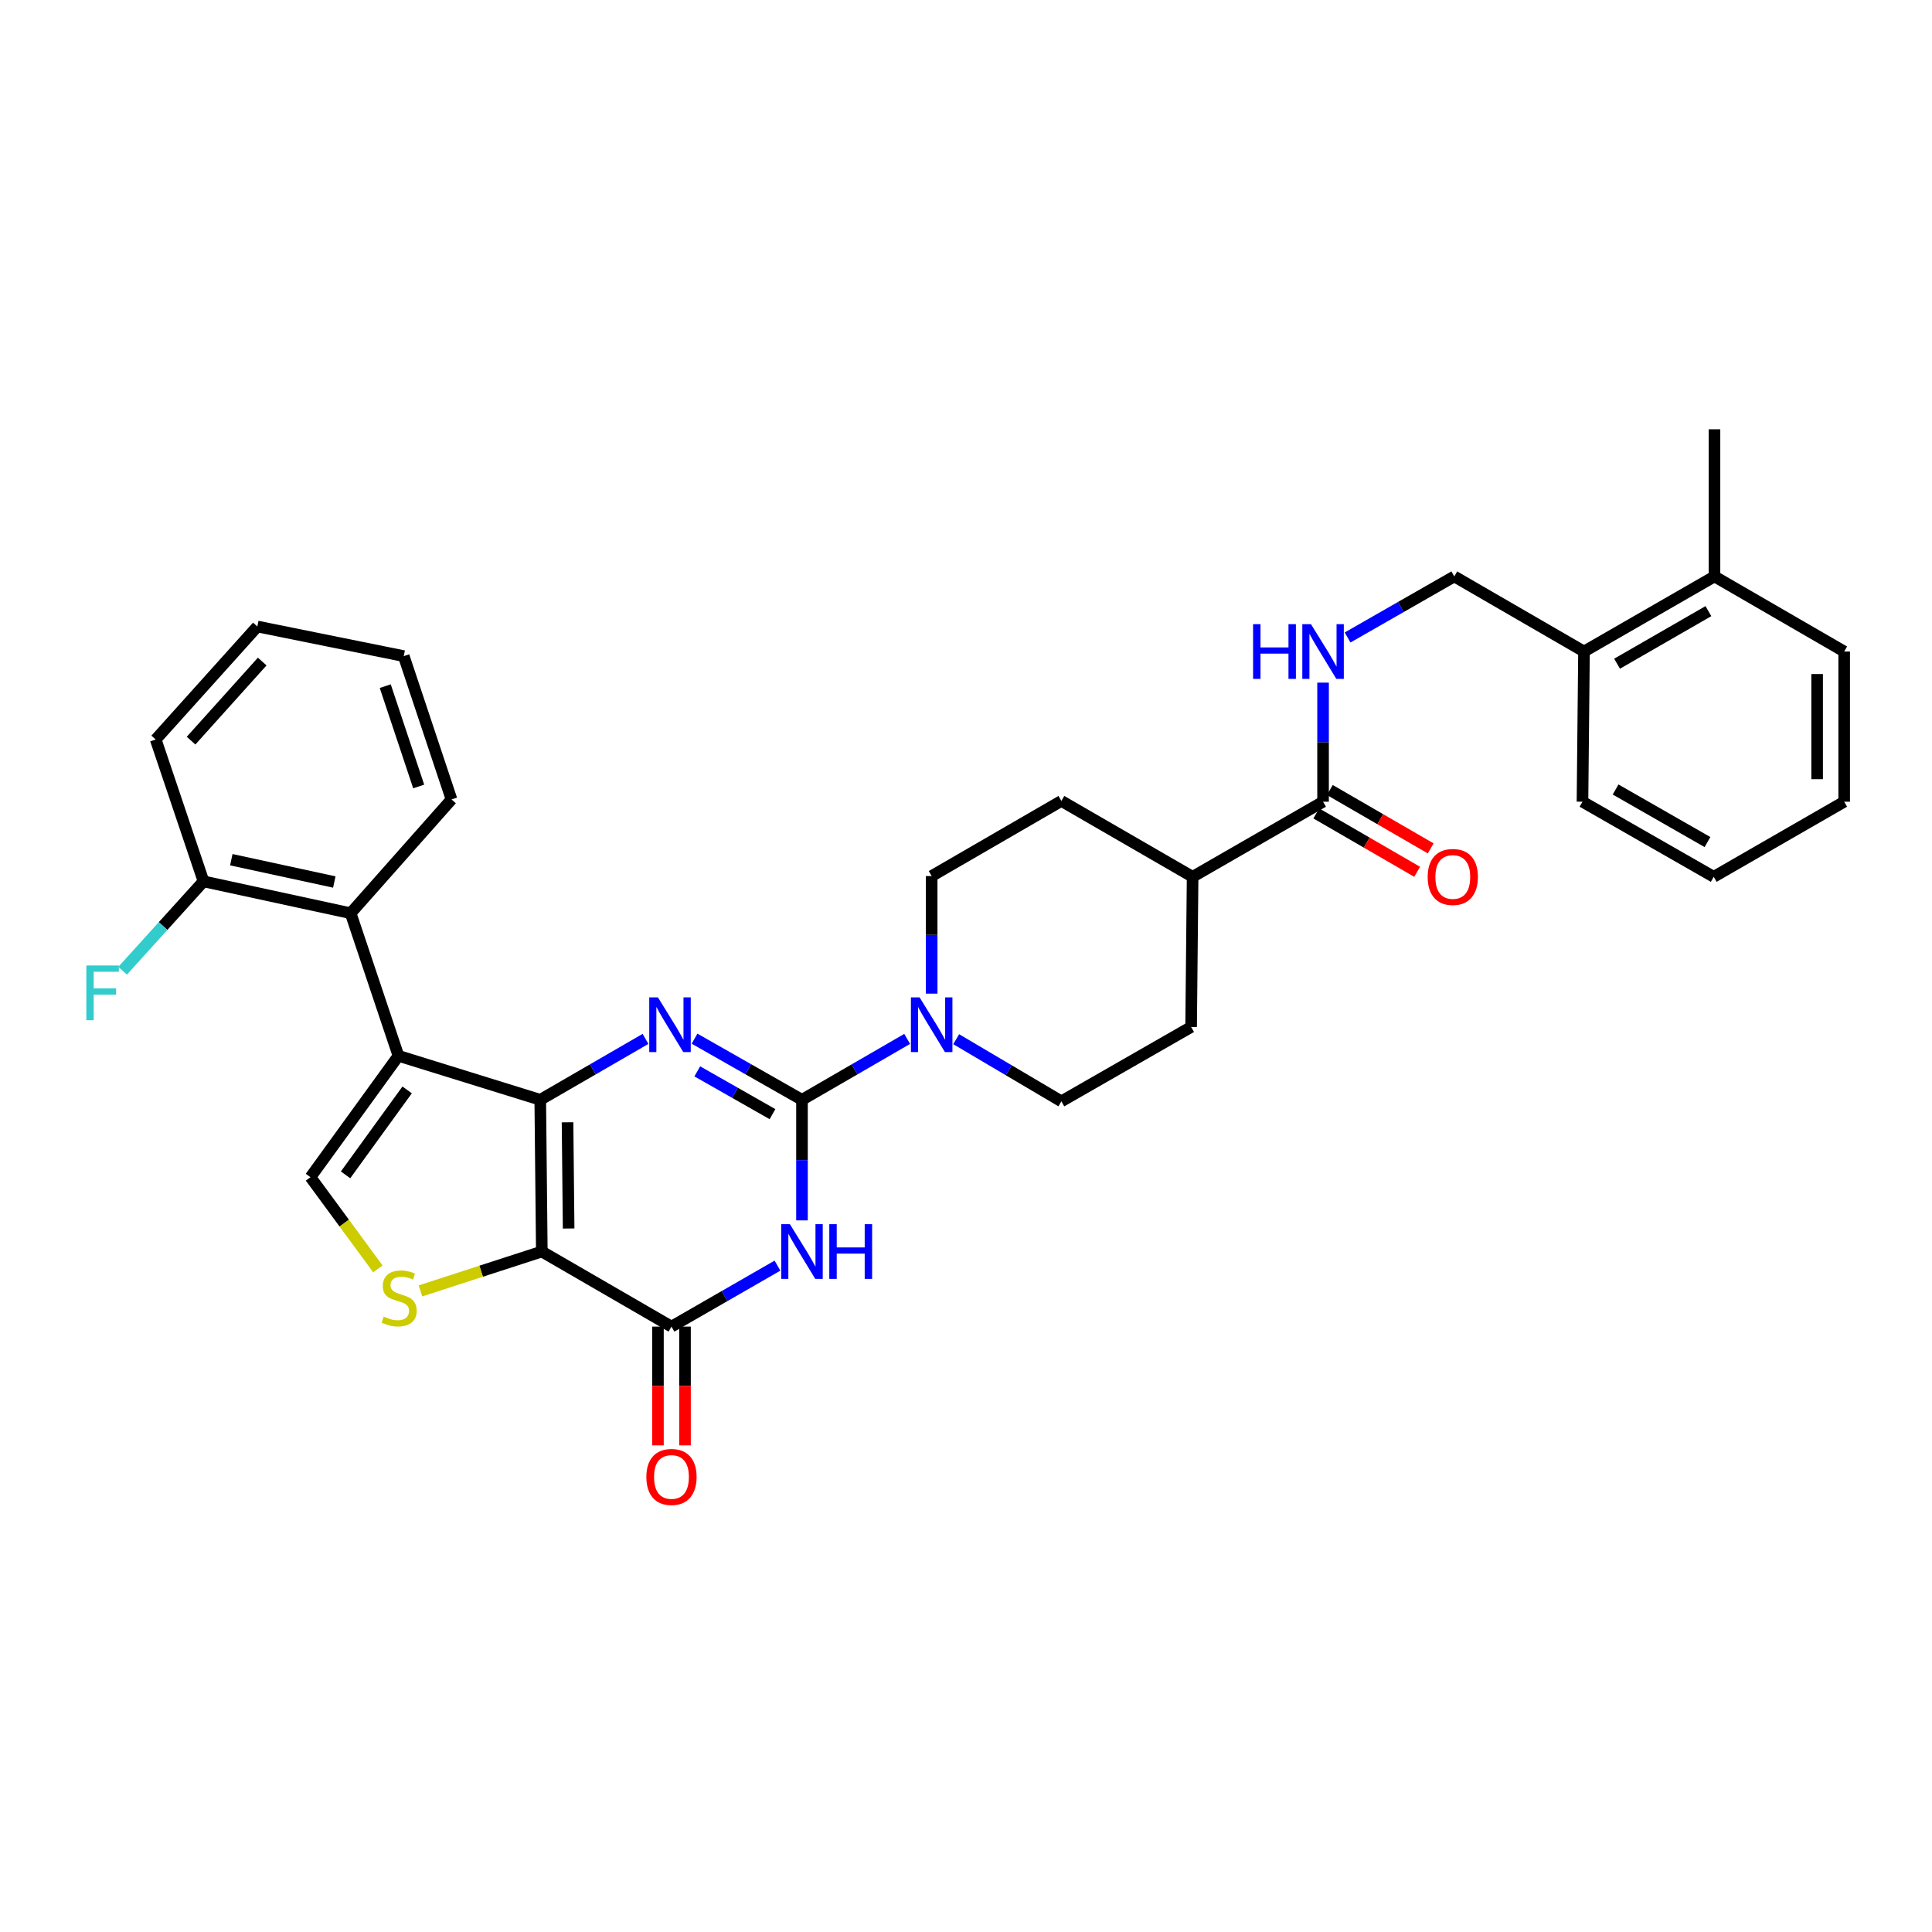 <?xml version='1.0' encoding='iso-8859-1'?>
<svg version='1.1' baseProfile='full'
              xmlns='http://www.w3.org/2000/svg'
                      xmlns:rdkit='http://www.rdkit.org/xml'
                      xmlns:xlink='http://www.w3.org/1999/xlink'
                  xml:space='preserve'
width='1000px' height='1000px' viewBox='0 0 1000 1000'>
<!-- END OF HEADER -->
<rect style='opacity:1.0;fill:#FFFFFF;stroke:none' width='1000' height='1000' x='0' y='0'> </rect>
<path class='bond-0' d='M 279.635,569.262 L 280.444,647.791' style='fill:none;fill-rule:evenodd;stroke:#000000;stroke-width:6px;stroke-linecap:butt;stroke-linejoin:miter;stroke-opacity:1' />
<path class='bond-0' d='M 293.758,580.897 L 294.324,635.868' style='fill:none;fill-rule:evenodd;stroke:#000000;stroke-width:6px;stroke-linecap:butt;stroke-linejoin:miter;stroke-opacity:1' />
<path class='bond-2' d='M 279.635,569.262 L 306.873,553.495' style='fill:none;fill-rule:evenodd;stroke:#000000;stroke-width:6px;stroke-linecap:butt;stroke-linejoin:miter;stroke-opacity:1' />
<path class='bond-2' d='M 306.873,553.495 L 334.111,537.729' style='fill:none;fill-rule:evenodd;stroke:#0000FF;stroke-width:6px;stroke-linecap:butt;stroke-linejoin:miter;stroke-opacity:1' />
<path class='bond-3' d='M 279.635,569.262 L 206.231,546.492' style='fill:none;fill-rule:evenodd;stroke:#000000;stroke-width:6px;stroke-linecap:butt;stroke-linejoin:miter;stroke-opacity:1' />
<path class='bond-5' d='M 280.444,647.791 L 347.554,686.648' style='fill:none;fill-rule:evenodd;stroke:#000000;stroke-width:6px;stroke-linecap:butt;stroke-linejoin:miter;stroke-opacity:1' />
<path class='bond-6' d='M 280.444,647.791 L 249.035,657.98' style='fill:none;fill-rule:evenodd;stroke:#000000;stroke-width:6px;stroke-linecap:butt;stroke-linejoin:miter;stroke-opacity:1' />
<path class='bond-6' d='M 249.035,657.98 L 217.626,668.168' style='fill:none;fill-rule:evenodd;stroke:#CCCC00;stroke-width:6px;stroke-linecap:butt;stroke-linejoin:miter;stroke-opacity:1' />
<path class='bond-1' d='M 415.107,569.262 L 387.302,553.44' style='fill:none;fill-rule:evenodd;stroke:#000000;stroke-width:6px;stroke-linecap:butt;stroke-linejoin:miter;stroke-opacity:1' />
<path class='bond-1' d='M 387.302,553.44 L 359.496,537.619' style='fill:none;fill-rule:evenodd;stroke:#0000FF;stroke-width:6px;stroke-linecap:butt;stroke-linejoin:miter;stroke-opacity:1' />
<path class='bond-1' d='M 399.84,576.685 L 380.377,565.61' style='fill:none;fill-rule:evenodd;stroke:#000000;stroke-width:6px;stroke-linecap:butt;stroke-linejoin:miter;stroke-opacity:1' />
<path class='bond-1' d='M 380.377,565.61 L 360.913,554.535' style='fill:none;fill-rule:evenodd;stroke:#0000FF;stroke-width:6px;stroke-linecap:butt;stroke-linejoin:miter;stroke-opacity:1' />
<path class='bond-4' d='M 415.107,569.262 L 415.107,600.465' style='fill:none;fill-rule:evenodd;stroke:#000000;stroke-width:6px;stroke-linecap:butt;stroke-linejoin:miter;stroke-opacity:1' />
<path class='bond-4' d='M 415.107,600.465 L 415.107,631.668' style='fill:none;fill-rule:evenodd;stroke:#0000FF;stroke-width:6px;stroke-linecap:butt;stroke-linejoin:miter;stroke-opacity:1' />
<path class='bond-8' d='M 415.107,569.262 L 442.33,553.497' style='fill:none;fill-rule:evenodd;stroke:#000000;stroke-width:6px;stroke-linecap:butt;stroke-linejoin:miter;stroke-opacity:1' />
<path class='bond-8' d='M 442.33,553.497 L 469.553,537.732' style='fill:none;fill-rule:evenodd;stroke:#0000FF;stroke-width:6px;stroke-linecap:butt;stroke-linejoin:miter;stroke-opacity:1' />
<path class='bond-7' d='M 206.231,546.492 L 160.693,609.308' style='fill:none;fill-rule:evenodd;stroke:#000000;stroke-width:6px;stroke-linecap:butt;stroke-linejoin:miter;stroke-opacity:1' />
<path class='bond-7' d='M 210.737,564.133 L 178.86,608.104' style='fill:none;fill-rule:evenodd;stroke:#000000;stroke-width:6px;stroke-linecap:butt;stroke-linejoin:miter;stroke-opacity:1' />
<path class='bond-9' d='M 206.231,546.492 L 181.494,472.685' style='fill:none;fill-rule:evenodd;stroke:#000000;stroke-width:6px;stroke-linecap:butt;stroke-linejoin:miter;stroke-opacity:1' />
<path class='bond-34' d='M 402.419,655.089 L 374.986,670.869' style='fill:none;fill-rule:evenodd;stroke:#0000FF;stroke-width:6px;stroke-linecap:butt;stroke-linejoin:miter;stroke-opacity:1' />
<path class='bond-34' d='M 374.986,670.869 L 347.554,686.648' style='fill:none;fill-rule:evenodd;stroke:#000000;stroke-width:6px;stroke-linecap:butt;stroke-linejoin:miter;stroke-opacity:1' />
<path class='bond-12' d='M 340.552,686.648 L 340.552,717.384' style='fill:none;fill-rule:evenodd;stroke:#000000;stroke-width:6px;stroke-linecap:butt;stroke-linejoin:miter;stroke-opacity:1' />
<path class='bond-12' d='M 340.552,717.384 L 340.552,748.12' style='fill:none;fill-rule:evenodd;stroke:#FF0000;stroke-width:6px;stroke-linecap:butt;stroke-linejoin:miter;stroke-opacity:1' />
<path class='bond-12' d='M 354.555,686.648 L 354.555,717.384' style='fill:none;fill-rule:evenodd;stroke:#000000;stroke-width:6px;stroke-linecap:butt;stroke-linejoin:miter;stroke-opacity:1' />
<path class='bond-12' d='M 354.555,717.384 L 354.555,748.12' style='fill:none;fill-rule:evenodd;stroke:#FF0000;stroke-width:6px;stroke-linecap:butt;stroke-linejoin:miter;stroke-opacity:1' />
<path class='bond-33' d='M 195.587,656.761 L 178.14,633.034' style='fill:none;fill-rule:evenodd;stroke:#CCCC00;stroke-width:6px;stroke-linecap:butt;stroke-linejoin:miter;stroke-opacity:1' />
<path class='bond-33' d='M 178.14,633.034 L 160.693,609.308' style='fill:none;fill-rule:evenodd;stroke:#000000;stroke-width:6px;stroke-linecap:butt;stroke-linejoin:miter;stroke-opacity:1' />
<path class='bond-13' d='M 482.232,514.306 L 482.232,483.877' style='fill:none;fill-rule:evenodd;stroke:#0000FF;stroke-width:6px;stroke-linecap:butt;stroke-linejoin:miter;stroke-opacity:1' />
<path class='bond-13' d='M 482.232,483.877 L 482.232,453.447' style='fill:none;fill-rule:evenodd;stroke:#000000;stroke-width:6px;stroke-linecap:butt;stroke-linejoin:miter;stroke-opacity:1' />
<path class='bond-14' d='M 494.922,537.887 L 522.144,553.971' style='fill:none;fill-rule:evenodd;stroke:#0000FF;stroke-width:6px;stroke-linecap:butt;stroke-linejoin:miter;stroke-opacity:1' />
<path class='bond-14' d='M 522.144,553.971 L 549.366,570.055' style='fill:none;fill-rule:evenodd;stroke:#000000;stroke-width:6px;stroke-linecap:butt;stroke-linejoin:miter;stroke-opacity:1' />
<path class='bond-16' d='M 181.494,472.685 L 105.337,456.193' style='fill:none;fill-rule:evenodd;stroke:#000000;stroke-width:6px;stroke-linecap:butt;stroke-linejoin:miter;stroke-opacity:1' />
<path class='bond-16' d='M 173.034,456.526 L 119.724,444.982' style='fill:none;fill-rule:evenodd;stroke:#000000;stroke-width:6px;stroke-linecap:butt;stroke-linejoin:miter;stroke-opacity:1' />
<path class='bond-24' d='M 181.494,472.685 L 233.707,413.782' style='fill:none;fill-rule:evenodd;stroke:#000000;stroke-width:6px;stroke-linecap:butt;stroke-linejoin:miter;stroke-opacity:1' />
<path class='bond-10' d='M 684.814,414.964 L 617.292,453.836' style='fill:none;fill-rule:evenodd;stroke:#000000;stroke-width:6px;stroke-linecap:butt;stroke-linejoin:miter;stroke-opacity:1' />
<path class='bond-11' d='M 684.814,414.964 L 684.814,384.148' style='fill:none;fill-rule:evenodd;stroke:#000000;stroke-width:6px;stroke-linecap:butt;stroke-linejoin:miter;stroke-opacity:1' />
<path class='bond-11' d='M 684.814,384.148 L 684.814,353.331' style='fill:none;fill-rule:evenodd;stroke:#0000FF;stroke-width:6px;stroke-linecap:butt;stroke-linejoin:miter;stroke-opacity:1' />
<path class='bond-18' d='M 681.307,421.023 L 707.411,436.135' style='fill:none;fill-rule:evenodd;stroke:#000000;stroke-width:6px;stroke-linecap:butt;stroke-linejoin:miter;stroke-opacity:1' />
<path class='bond-18' d='M 707.411,436.135 L 733.516,451.247' style='fill:none;fill-rule:evenodd;stroke:#FF0000;stroke-width:6px;stroke-linecap:butt;stroke-linejoin:miter;stroke-opacity:1' />
<path class='bond-18' d='M 688.322,408.905 L 714.427,424.017' style='fill:none;fill-rule:evenodd;stroke:#000000;stroke-width:6px;stroke-linecap:butt;stroke-linejoin:miter;stroke-opacity:1' />
<path class='bond-18' d='M 714.427,424.017 L 740.531,439.128' style='fill:none;fill-rule:evenodd;stroke:#FF0000;stroke-width:6px;stroke-linecap:butt;stroke-linejoin:miter;stroke-opacity:1' />
<path class='bond-17' d='M 697.511,329.961 L 725.122,314.159' style='fill:none;fill-rule:evenodd;stroke:#0000FF;stroke-width:6px;stroke-linecap:butt;stroke-linejoin:miter;stroke-opacity:1' />
<path class='bond-17' d='M 725.122,314.159 L 752.733,298.356' style='fill:none;fill-rule:evenodd;stroke:#000000;stroke-width:6px;stroke-linecap:butt;stroke-linejoin:miter;stroke-opacity:1' />
<path class='bond-21' d='M 482.232,453.447 L 549.366,414.567' style='fill:none;fill-rule:evenodd;stroke:#000000;stroke-width:6px;stroke-linecap:butt;stroke-linejoin:miter;stroke-opacity:1' />
<path class='bond-20' d='M 549.366,570.055 L 616.522,531.557' style='fill:none;fill-rule:evenodd;stroke:#000000;stroke-width:6px;stroke-linecap:butt;stroke-linejoin:miter;stroke-opacity:1' />
<path class='bond-15' d='M 617.292,453.836 L 616.522,531.557' style='fill:none;fill-rule:evenodd;stroke:#000000;stroke-width:6px;stroke-linecap:butt;stroke-linejoin:miter;stroke-opacity:1' />
<path class='bond-36' d='M 617.292,453.836 L 549.366,414.567' style='fill:none;fill-rule:evenodd;stroke:#000000;stroke-width:6px;stroke-linecap:butt;stroke-linejoin:miter;stroke-opacity:1' />
<path class='bond-23' d='M 105.337,456.193 L 84.406,479.319' style='fill:none;fill-rule:evenodd;stroke:#000000;stroke-width:6px;stroke-linecap:butt;stroke-linejoin:miter;stroke-opacity:1' />
<path class='bond-23' d='M 84.406,479.319 L 63.474,502.445' style='fill:none;fill-rule:evenodd;stroke:#33CCCC;stroke-width:6px;stroke-linecap:butt;stroke-linejoin:miter;stroke-opacity:1' />
<path class='bond-25' d='M 105.337,456.193 L 80.592,382.767' style='fill:none;fill-rule:evenodd;stroke:#000000;stroke-width:6px;stroke-linecap:butt;stroke-linejoin:miter;stroke-opacity:1' />
<path class='bond-19' d='M 752.733,298.356 L 819.874,337.228' style='fill:none;fill-rule:evenodd;stroke:#000000;stroke-width:6px;stroke-linecap:butt;stroke-linejoin:miter;stroke-opacity:1' />
<path class='bond-22' d='M 819.874,337.228 L 887.412,298.356' style='fill:none;fill-rule:evenodd;stroke:#000000;stroke-width:6px;stroke-linecap:butt;stroke-linejoin:miter;stroke-opacity:1' />
<path class='bond-22' d='M 836.99,343.533 L 884.266,316.323' style='fill:none;fill-rule:evenodd;stroke:#000000;stroke-width:6px;stroke-linecap:butt;stroke-linejoin:miter;stroke-opacity:1' />
<path class='bond-26' d='M 819.874,337.228 L 819.089,414.964' style='fill:none;fill-rule:evenodd;stroke:#000000;stroke-width:6px;stroke-linecap:butt;stroke-linejoin:miter;stroke-opacity:1' />
<path class='bond-27' d='M 887.412,298.356 L 887.412,222.199' style='fill:none;fill-rule:evenodd;stroke:#000000;stroke-width:6px;stroke-linecap:butt;stroke-linejoin:miter;stroke-opacity:1' />
<path class='bond-28' d='M 887.412,298.356 L 954.545,337.228' style='fill:none;fill-rule:evenodd;stroke:#000000;stroke-width:6px;stroke-linecap:butt;stroke-linejoin:miter;stroke-opacity:1' />
<path class='bond-29' d='M 233.707,413.782 L 208.977,339.601' style='fill:none;fill-rule:evenodd;stroke:#000000;stroke-width:6px;stroke-linecap:butt;stroke-linejoin:miter;stroke-opacity:1' />
<path class='bond-29' d='M 216.714,407.083 L 199.403,355.156' style='fill:none;fill-rule:evenodd;stroke:#000000;stroke-width:6px;stroke-linecap:butt;stroke-linejoin:miter;stroke-opacity:1' />
<path class='bond-35' d='M 80.592,382.767 L 133.202,324.276' style='fill:none;fill-rule:evenodd;stroke:#000000;stroke-width:6px;stroke-linecap:butt;stroke-linejoin:miter;stroke-opacity:1' />
<path class='bond-35' d='M 98.894,383.357 L 135.721,342.413' style='fill:none;fill-rule:evenodd;stroke:#000000;stroke-width:6px;stroke-linecap:butt;stroke-linejoin:miter;stroke-opacity:1' />
<path class='bond-31' d='M 819.089,414.964 L 887.023,453.836' style='fill:none;fill-rule:evenodd;stroke:#000000;stroke-width:6px;stroke-linecap:butt;stroke-linejoin:miter;stroke-opacity:1' />
<path class='bond-31' d='M 836.233,408.641 L 883.787,435.852' style='fill:none;fill-rule:evenodd;stroke:#000000;stroke-width:6px;stroke-linecap:butt;stroke-linejoin:miter;stroke-opacity:1' />
<path class='bond-37' d='M 954.545,337.228 L 954.545,414.964' style='fill:none;fill-rule:evenodd;stroke:#000000;stroke-width:6px;stroke-linecap:butt;stroke-linejoin:miter;stroke-opacity:1' />
<path class='bond-37' d='M 940.543,348.888 L 940.543,403.304' style='fill:none;fill-rule:evenodd;stroke:#000000;stroke-width:6px;stroke-linecap:butt;stroke-linejoin:miter;stroke-opacity:1' />
<path class='bond-30' d='M 208.977,339.601 L 133.202,324.276' style='fill:none;fill-rule:evenodd;stroke:#000000;stroke-width:6px;stroke-linecap:butt;stroke-linejoin:miter;stroke-opacity:1' />
<path class='bond-32' d='M 887.023,453.836 L 954.545,414.964' style='fill:none;fill-rule:evenodd;stroke:#000000;stroke-width:6px;stroke-linecap:butt;stroke-linejoin:miter;stroke-opacity:1' />
<path  class='atom-3' d='M 340.531 516.23
L 349.811 531.23
Q 350.731 532.71, 352.211 535.39
Q 353.691 538.07, 353.771 538.23
L 353.771 516.23
L 357.531 516.23
L 357.531 544.55
L 353.651 544.55
L 343.691 528.15
Q 342.531 526.23, 341.291 524.03
Q 340.091 521.83, 339.731 521.15
L 339.731 544.55
L 336.051 544.55
L 336.051 516.23
L 340.531 516.23
' fill='#0000FF'/>
<path  class='atom-5' d='M 408.847 633.631
L 418.127 648.631
Q 419.047 650.111, 420.527 652.791
Q 422.007 655.471, 422.087 655.631
L 422.087 633.631
L 425.847 633.631
L 425.847 661.951
L 421.967 661.951
L 412.007 645.551
Q 410.847 643.631, 409.607 641.431
Q 408.407 639.231, 408.047 638.551
L 408.047 661.951
L 404.367 661.951
L 404.367 633.631
L 408.847 633.631
' fill='#0000FF'/>
<path  class='atom-5' d='M 429.247 633.631
L 433.087 633.631
L 433.087 645.671
L 447.567 645.671
L 447.567 633.631
L 451.407 633.631
L 451.407 661.951
L 447.567 661.951
L 447.567 648.871
L 433.087 648.871
L 433.087 661.951
L 429.247 661.951
L 429.247 633.631
' fill='#0000FF'/>
<path  class='atom-7' d='M 198.605 681.463
Q 198.925 681.583, 200.245 682.143
Q 201.565 682.703, 203.005 683.063
Q 204.485 683.383, 205.925 683.383
Q 208.605 683.383, 210.165 682.103
Q 211.725 680.783, 211.725 678.503
Q 211.725 676.943, 210.925 675.983
Q 210.165 675.023, 208.965 674.503
Q 207.765 673.983, 205.765 673.383
Q 203.245 672.623, 201.725 671.903
Q 200.245 671.183, 199.165 669.663
Q 198.125 668.143, 198.125 665.583
Q 198.125 662.023, 200.525 659.823
Q 202.965 657.623, 207.765 657.623
Q 211.045 657.623, 214.765 659.183
L 213.845 662.263
Q 210.445 660.863, 207.885 660.863
Q 205.125 660.863, 203.605 662.023
Q 202.085 663.143, 202.125 665.103
Q 202.125 666.623, 202.885 667.543
Q 203.685 668.463, 204.805 668.983
Q 205.965 669.503, 207.885 670.103
Q 210.445 670.903, 211.965 671.703
Q 213.485 672.503, 214.565 674.143
Q 215.685 675.743, 215.685 678.503
Q 215.685 682.423, 213.045 684.543
Q 210.445 686.623, 206.085 686.623
Q 203.565 686.623, 201.645 686.063
Q 199.765 685.543, 197.525 684.623
L 198.605 681.463
' fill='#CCCC00'/>
<path  class='atom-9' d='M 475.972 516.23
L 485.252 531.23
Q 486.172 532.71, 487.652 535.39
Q 489.132 538.07, 489.212 538.23
L 489.212 516.23
L 492.972 516.23
L 492.972 544.55
L 489.092 544.55
L 479.132 528.15
Q 477.972 526.23, 476.732 524.03
Q 475.532 521.83, 475.172 521.15
L 475.172 544.55
L 471.492 544.55
L 471.492 516.23
L 475.972 516.23
' fill='#0000FF'/>
<path  class='atom-12' d='M 648.594 323.068
L 652.434 323.068
L 652.434 335.108
L 666.914 335.108
L 666.914 323.068
L 670.754 323.068
L 670.754 351.388
L 666.914 351.388
L 666.914 338.308
L 652.434 338.308
L 652.434 351.388
L 648.594 351.388
L 648.594 323.068
' fill='#0000FF'/>
<path  class='atom-12' d='M 678.554 323.068
L 687.834 338.068
Q 688.754 339.548, 690.234 342.228
Q 691.714 344.908, 691.794 345.068
L 691.794 323.068
L 695.554 323.068
L 695.554 351.388
L 691.674 351.388
L 681.714 334.988
Q 680.554 333.068, 679.314 330.868
Q 678.114 328.668, 677.754 327.988
L 677.754 351.388
L 674.074 351.388
L 674.074 323.068
L 678.554 323.068
' fill='#0000FF'/>
<path  class='atom-13' d='M 334.554 764.464
Q 334.554 757.664, 337.914 753.864
Q 341.274 750.064, 347.554 750.064
Q 353.834 750.064, 357.194 753.864
Q 360.554 757.664, 360.554 764.464
Q 360.554 771.344, 357.154 775.264
Q 353.754 779.144, 347.554 779.144
Q 341.314 779.144, 337.914 775.264
Q 334.554 771.384, 334.554 764.464
M 347.554 775.944
Q 351.874 775.944, 354.194 773.064
Q 356.554 770.144, 356.554 764.464
Q 356.554 758.904, 354.194 756.104
Q 351.874 753.264, 347.554 753.264
Q 343.234 753.264, 340.874 756.064
Q 338.554 758.864, 338.554 764.464
Q 338.554 770.184, 340.874 773.064
Q 343.234 775.944, 347.554 775.944
' fill='#FF0000'/>
<path  class='atom-19' d='M 738.963 453.916
Q 738.963 447.116, 742.323 443.316
Q 745.683 439.516, 751.963 439.516
Q 758.243 439.516, 761.603 443.316
Q 764.963 447.116, 764.963 453.916
Q 764.963 460.796, 761.563 464.716
Q 758.163 468.596, 751.963 468.596
Q 745.723 468.596, 742.323 464.716
Q 738.963 460.836, 738.963 453.916
M 751.963 465.396
Q 756.283 465.396, 758.603 462.516
Q 760.963 459.596, 760.963 453.916
Q 760.963 448.356, 758.603 445.556
Q 756.283 442.716, 751.963 442.716
Q 747.643 442.716, 745.283 445.516
Q 742.963 448.316, 742.963 453.916
Q 742.963 459.636, 745.283 462.516
Q 747.643 465.396, 751.963 465.396
' fill='#FF0000'/>
<path  class='atom-24' d='M 44.689 499.738
L 61.529 499.738
L 61.529 502.978
L 48.489 502.978
L 48.489 511.578
L 60.089 511.578
L 60.089 514.858
L 48.489 514.858
L 48.489 528.058
L 44.689 528.058
L 44.689 499.738
' fill='#33CCCC'/>
</svg>
